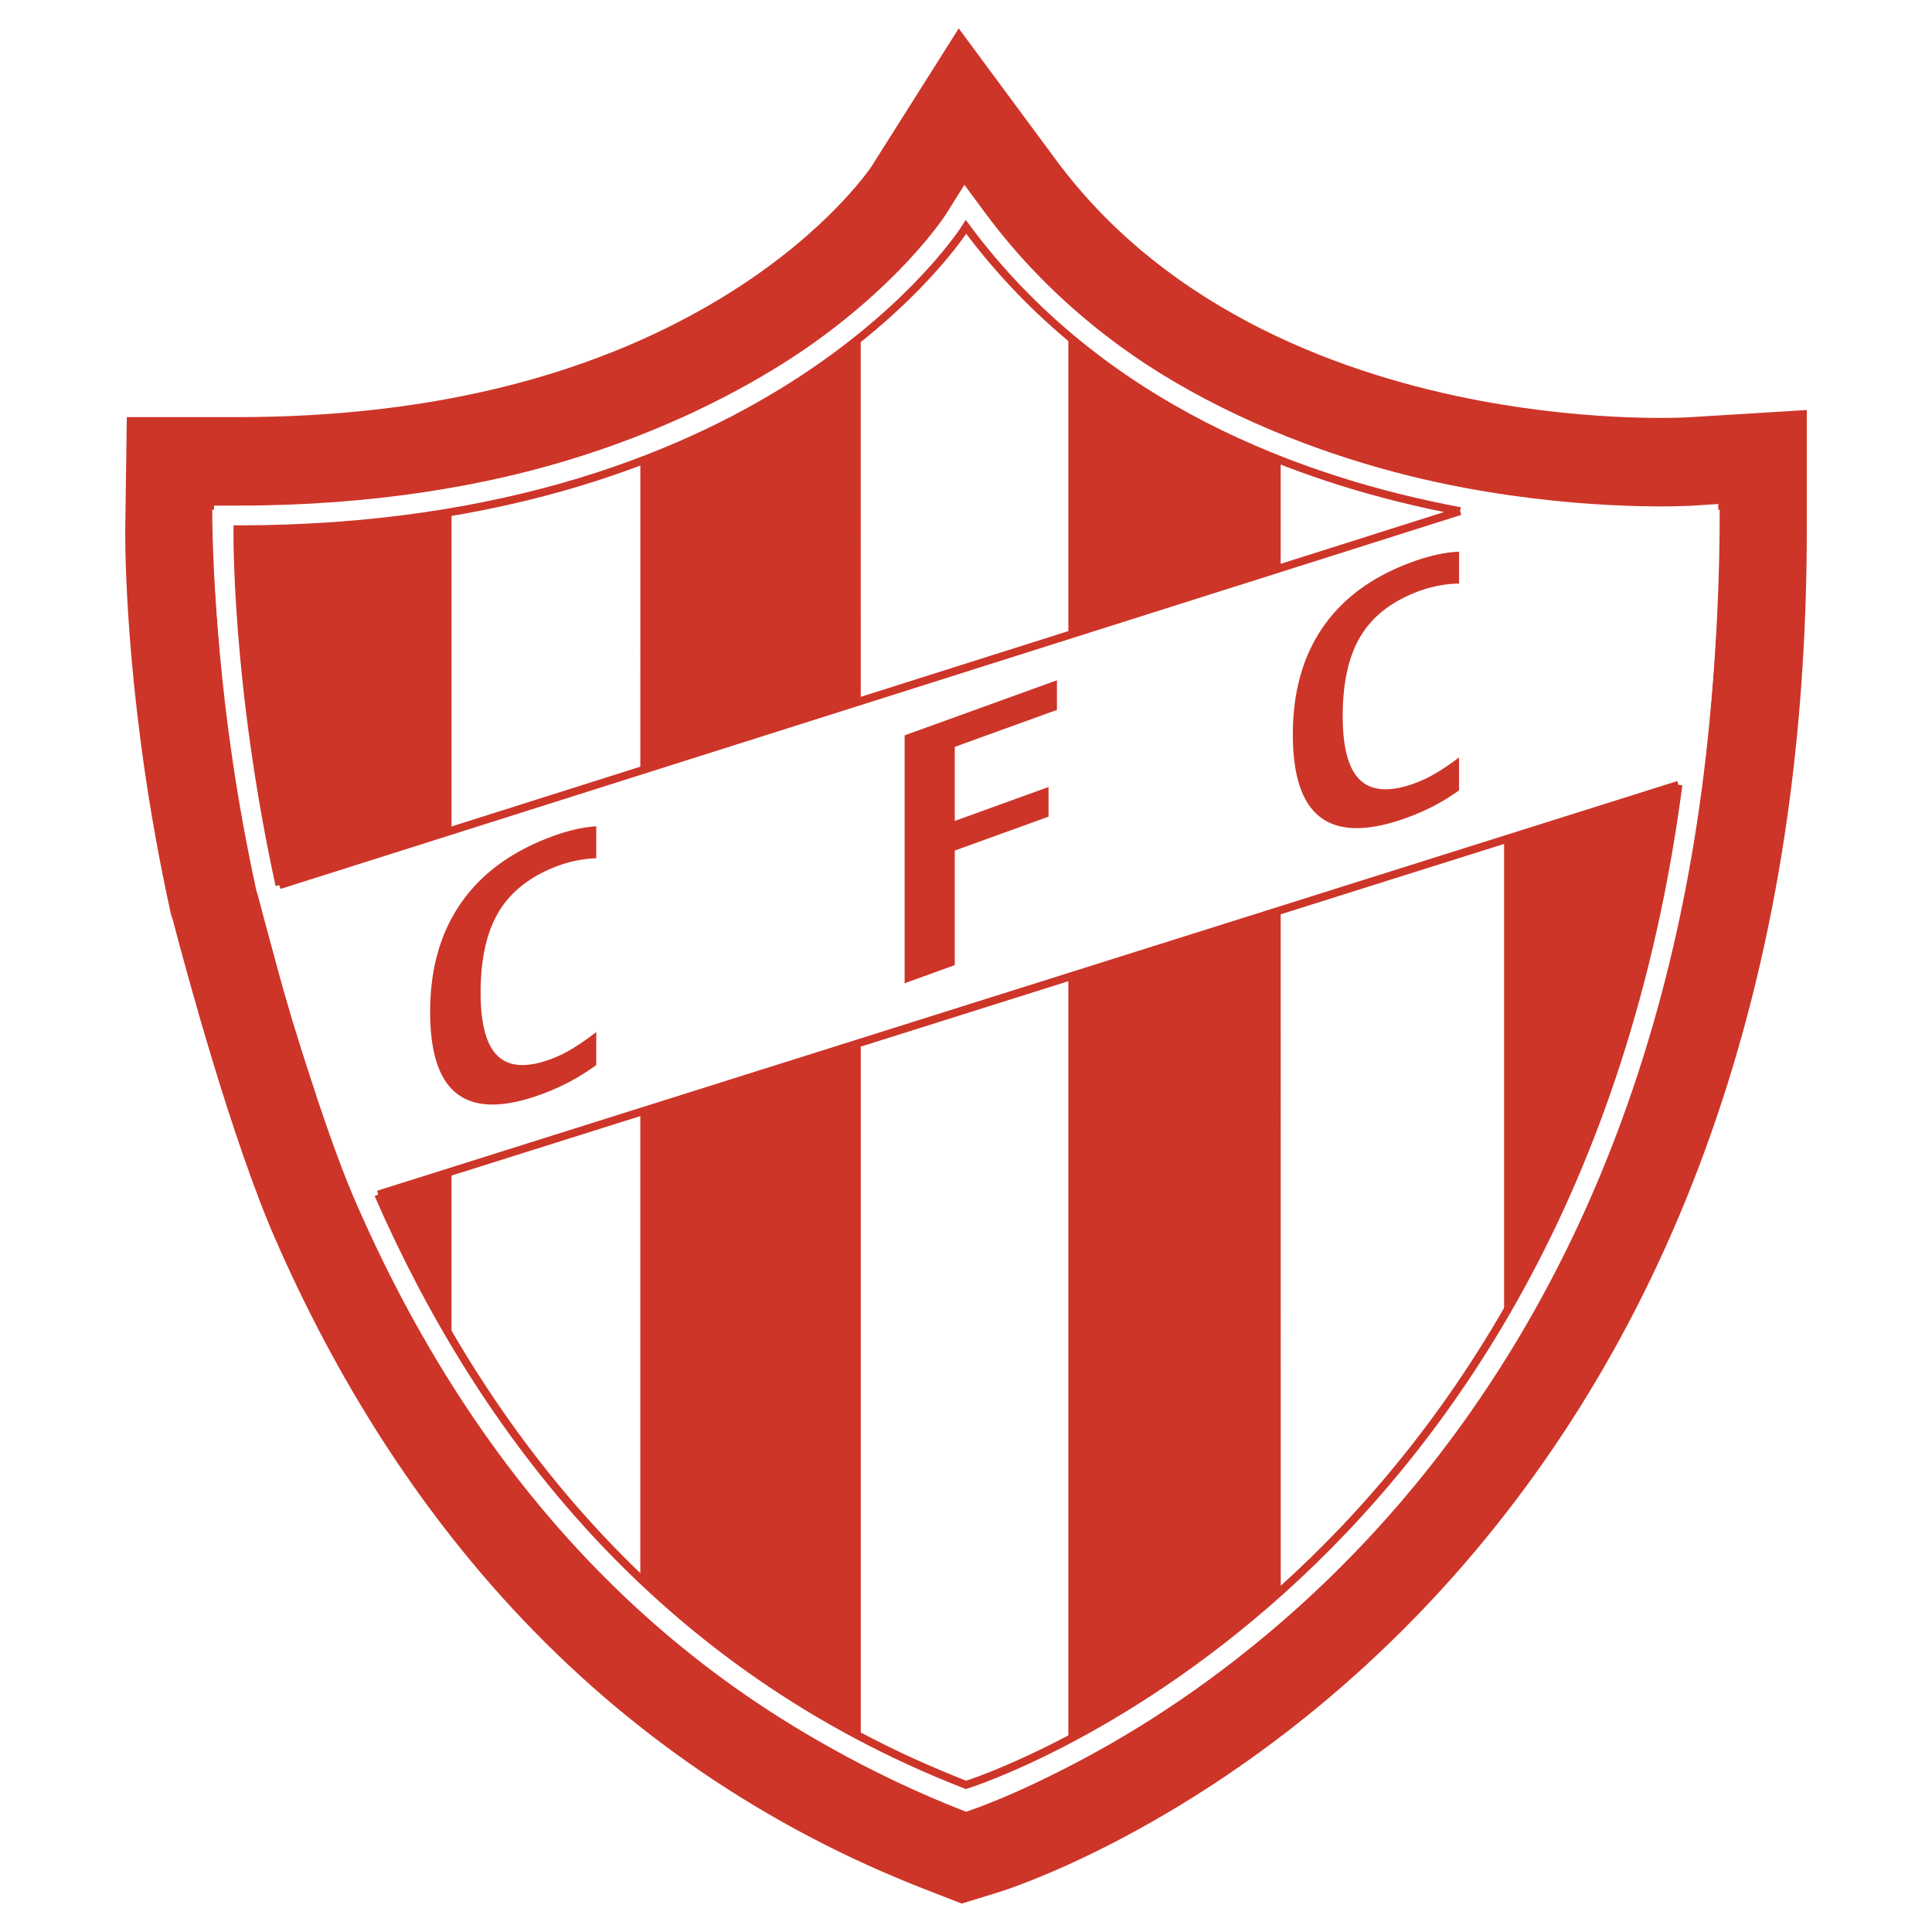 <svg xmlns="http://www.w3.org/2000/svg" width="2500" height="2500" viewBox="0 0 192.756 192.756"><path fill-rule="evenodd" clip-rule="evenodd" fill="#fff" d="M0 0h192.756v192.756H0V0z"/><path d="M168.355 41.64c-.09.005-9.061.522-20.684-1.659-12.998-2.438-30.887-8.582-42.295-24.002L95.653 2.834l-8.712 13.785c-.042.063-4.2 6.313-13.923 12.459-13.163 8.319-29.76 12.538-49.329 12.538H12.653l-.157 11.034c-.001.059-.003.237-.003.528 0 3.021.228 18.15 4.451 37.516l.124.57.146.413c1.395 5.333 5.899 21.986 10.271 31.986 6.208 14.203 14.188 26.619 23.717 36.902 11.49 12.398 25.325 21.799 41.12 27.943l3.63 1.412 3.724-1.148c.713-.219 17.66-5.564 35.719-21.826 10.486-9.443 19.324-20.699 26.273-33.457 8.584-15.764 14.266-33.84 16.889-53.722 1.133-8.579 1.707-17.65 1.707-26.959v-11.9l-11.909.732zm3.081 11.17c0 8.924-.549 17.606-1.633 25.805-2.479 18.804-7.824 35.845-15.889 50.653-6.469 11.877-14.686 22.348-24.426 31.119-16.629 14.975-31.775 19.754-32.414 19.951l-.785.242-.767-.299c-26.907-10.465-47.077-30.703-59.948-60.152-4.172-9.545-8.589-25.967-9.878-30.913l-.085-.217-.041-.186c-4.035-18.498-4.249-32.743-4.249-35.553 0-.266.001-.43.002-.485l.033-2.331h2.332c27.123 0 44.896-7.905 55.031-14.537 10.967-7.176 15.609-14.453 15.654-14.525l1.846-2.94 2.061 2.786c13.113 17.724 33.211 24.699 47.766 27.429 12.852 2.412 22.771 1.799 22.869 1.792l2.521-.166v2.527z" fill-rule="evenodd" clip-rule="evenodd" fill="#cd3529"/><path d="M96.378 19.64S76.988 50.855 21.18 50.855c0 0-1.419 100.106 75.198 129.901 0 0 75.198-23.488 75.198-129.901 0 0-49.658 3.311-75.198-31.215z" fill-rule="evenodd" clip-rule="evenodd" fill="#fff"/><path d="M150.064 83.785v47.496c7.98-13.668 14.5-31.035 17.395-52.976l-17.395 5.48zM127.775 45.929c-7.25-2.845-14.582-6.832-21.186-12.414v140.063c5.619-3.029 13.684-8.1 21.189-14.842l-.003-112.807zM85.875 33.626c-5.14 4.15-12.342 8.748-21.988 12.402l-.004 111.466a98.005 98.005 0 0 0 21.998 15.805l-.006-139.673zM45.049 51.08c-6.409 1.091-13.513 1.73-21.361 1.73 0 0-.618 43.442 21.358 80.726l.003-82.456z" fill-rule="evenodd" clip-rule="evenodd" fill="#cd3529"/><path d="M145.607 50.982c-.191-.036-119.203 37.974-119.172 38.092 1.009 3.875 5.889 20.764 10.089 30.374l130.935-41.142-21.852-27.324z" fill-rule="evenodd" clip-rule="evenodd" fill="#fff"/><path d="M145.672 50.995c-15.719-2.939-35.922-10.287-49.293-28.359 0 0-18.744 30.174-72.69 30.174 0 0-.218 15.284 4.191 35.5m-.001 0l117.792-37.315M37.739 119.178c10.255 23.465 27.986 46.979 58.639 58.9 0 0 60.377-18.607 71.081-99.775m0 0l-129.72 40.875" fill="none" stroke="#cd3529" stroke-width=".788" stroke-miterlimit="2.613"/><path d="M59.49 106.26a22.297 22.297 0 0 1-2.521 1.594c-.849.457-1.749.867-2.699 1.229-3.803 1.439-6.647 1.488-8.529.145-1.885-1.342-2.827-4.1-2.827-8.27 0-4.244 1.004-7.833 3.017-10.772 2.012-2.939 4.986-5.156 8.924-6.648a19.85 19.85 0 0 1 2.444-.762 13.42 13.42 0 0 1 2.19-.338v3.186a12.578 12.578 0 0 0-3.889.785c-2.659 1.008-4.6 2.518-5.819 4.529-1.22 2.011-1.829 4.709-1.829 8.097 0 3.152.579 5.268 1.739 6.348 1.161 1.082 2.952 1.164 5.376.244a12.741 12.741 0 0 0 2.11-1.045 25.688 25.688 0 0 0 2.312-1.615v3.293h.001zM90.255 98.1V73.368l15.196-5.495v2.956l-10.192 3.686v7.39l9.354-3.383v2.956l-9.354 3.383v11.43L90.255 98.1zM145.57 78.86a22.14 22.14 0 0 1-2.521 1.551c-.85.441-1.752.836-2.701 1.18-3.805 1.375-6.65 1.377-8.535.001-1.883-1.373-2.826-4.145-2.826-8.311 0-4.255 1.008-7.835 3.021-10.737 2.01-2.901 4.984-5.064 8.926-6.488a19.455 19.455 0 0 1 2.445-.72 13.056 13.056 0 0 1 2.191-.299v3.185c-.717.013-1.404.084-2.059.215-.656.13-1.275.301-1.855.51-2.674.968-4.627 2.447-5.852 4.436-1.23 1.99-1.842 4.676-1.842 8.057 0 3.166.582 5.298 1.748 6.394 1.17 1.098 2.973 1.205 5.412.324a13.08 13.08 0 0 0 2.119-1.007 22.535 22.535 0 0 0 2.328-1.588v3.297h.001z" fill-rule="evenodd" clip-rule="evenodd" fill="#cd3529"/></svg>